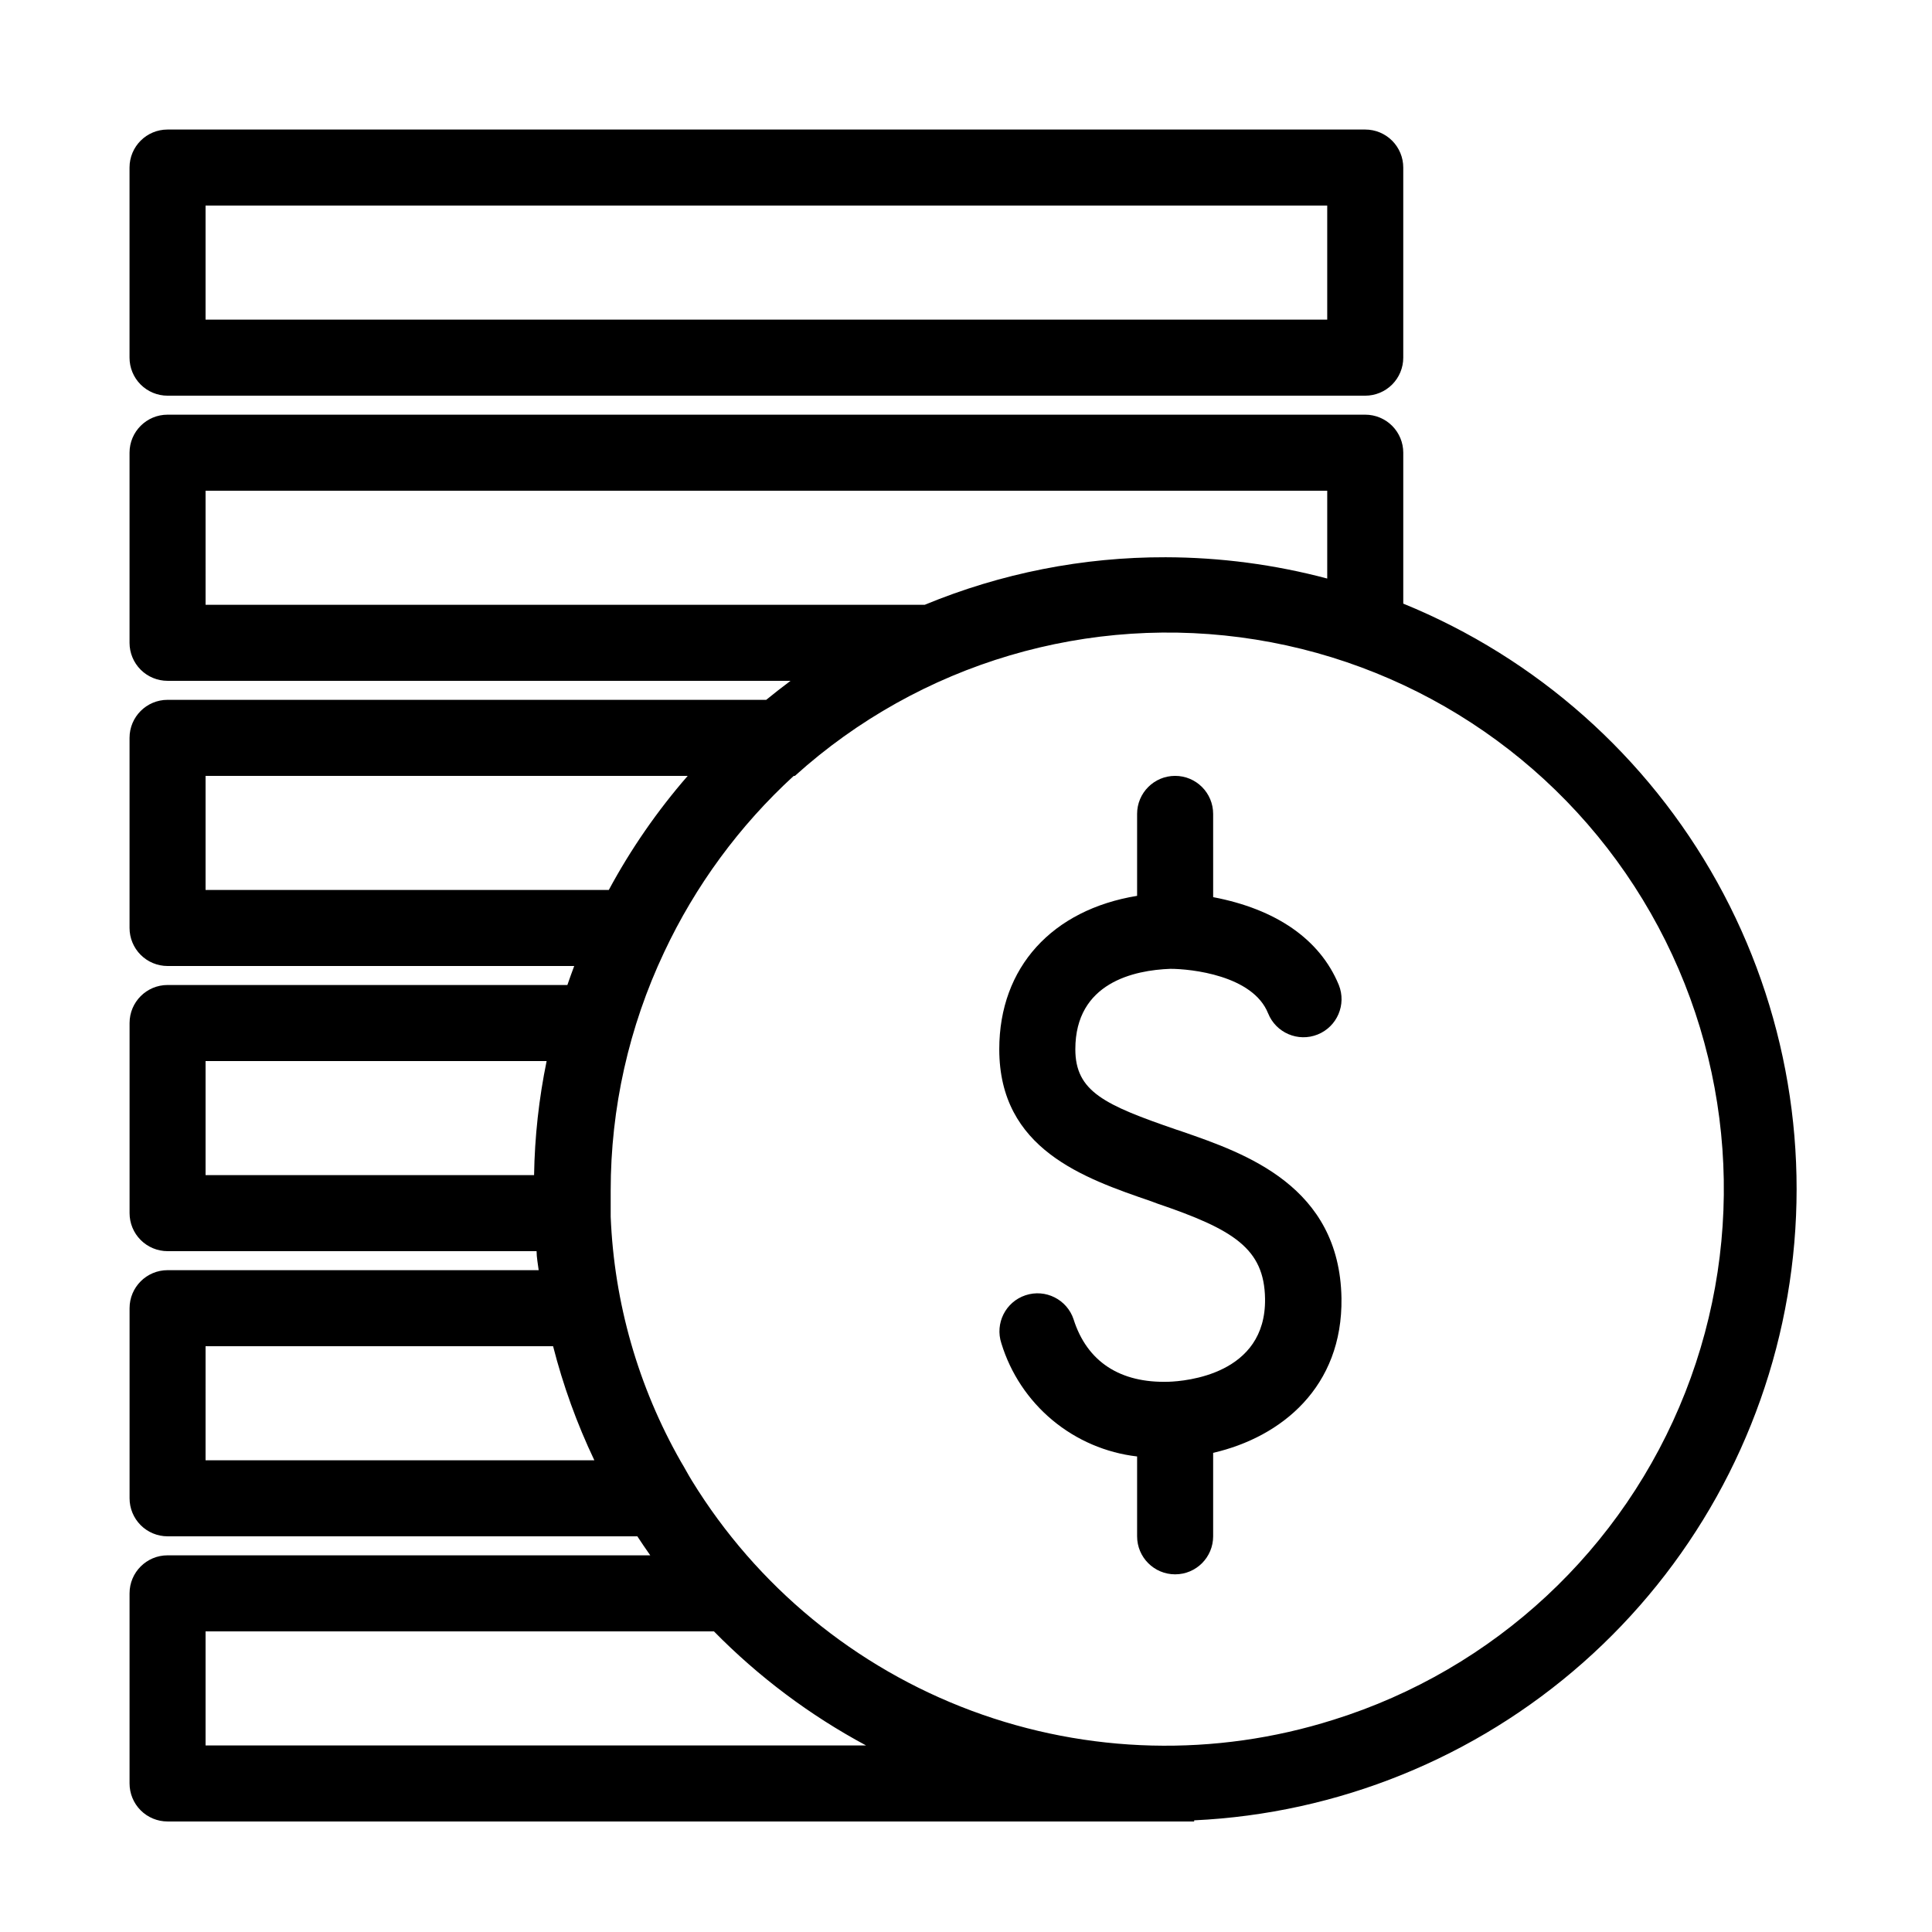 <?xml version="1.0" encoding="UTF-8"?>
<!-- The Best Svg Icon site in the world: iconSvg.co, Visit us! https://iconsvg.co -->
<svg fill="#000000" width="800px" height="800px" version="1.1" viewBox="144 144 512 512" xmlns="http://www.w3.org/2000/svg">
 <g>
  <path d="m188.4 248.86h317.4c2.676 0 5.238-1.062 7.125-2.949 1.891-1.891 2.953-4.453 2.953-7.125v-50.383c0-2.672-1.062-5.234-2.953-7.125-1.887-1.891-4.449-2.949-7.125-2.949h-317.4c-5.566 0-10.074 4.508-10.074 10.074v50.383c0 2.672 1.059 5.234 2.949 7.125 1.891 1.887 4.453 2.949 7.125 2.949zm10.078-50.383 297.25 0.004v30.23l-297.25-0.004z"/>
  <path d="m515.88 303.87v-39.902c0-2.672-1.062-5.234-2.953-7.125-1.887-1.887-4.449-2.949-7.125-2.949h-317.4c-5.566 0-10.074 4.512-10.074 10.074v50.383c0 2.672 1.059 5.234 2.949 7.125 1.891 1.891 4.453 2.949 7.125 2.949h165.1c-2.168 1.613-4.332 3.324-6.449 5.039h-158.65c-5.566 0-10.074 4.512-10.074 10.078v50.379c0 2.672 1.059 5.234 2.949 7.125 1.891 1.891 4.453 2.953 7.125 2.953h107.77c-0.656 1.664-1.211 3.375-1.812 5.039l-105.95-0.004c-5.566 0-10.074 4.512-10.074 10.078v50.379c0 2.676 1.059 5.238 2.949 7.125 1.891 1.891 4.453 2.953 7.125 2.953h97.789c0 1.664 0.352 3.375 0.555 5.039h-98.344c-5.566 0-10.074 4.512-10.074 10.074v50.383c0 2.672 1.059 5.234 2.949 7.125 1.891 1.887 4.453 2.949 7.125 2.949h124.49c1.109 1.715 2.266 3.375 3.426 5.039h-127.92c-5.566 0-10.074 4.512-10.074 10.074v50.383c0 2.672 1.059 5.234 2.949 7.125 1.891 1.891 4.453 2.949 7.125 2.949h272.06v-0.301c38.113-1.789 74.477-16.539 103.07-41.809 28.594-25.266 47.703-59.539 54.164-97.148 6.465-37.605-0.105-76.293-18.617-109.66-18.516-33.367-47.867-59.41-83.199-73.824zm-317.4-29.824h297.25v23.277-0.004c-13.973-3.715-28.367-5.613-42.824-5.641-21.902-0.059-43.594 4.223-63.832 12.594h-190.59zm0 75.57h127.77c-8.07 9.27-15.082 19.41-20.91 30.23h-106.86zm0 75.57h90.383c-2.047 9.953-3.16 20.074-3.328 30.23h-87.055zm0 75.57 92.094 0.004c2.656 10.406 6.316 20.531 10.934 30.227h-103.03zm0 105.8v-30.227h134.72c11.832 12.051 25.422 22.242 40.305 30.227zm298.91-6.801c-31.352 9.93-65.121 9.086-95.938-2.398-30.812-11.488-56.898-32.953-74.102-60.98-1.059-1.715-1.965-3.477-2.922-5.039-11.293-19.832-17.668-42.082-18.59-64.891v-6.902c-0.012-21.844 4.824-43.422 14.156-63.176 8.293-17.68 19.965-33.562 34.359-46.754h0.305c33.137-29.906 78.039-43.188 122.11-36.121 44.074 7.07 82.57 33.727 104.69 72.496 22.125 38.773 25.488 85.477 9.148 127.02-16.34 41.539-50.617 73.441-93.223 86.75z"/>
  <path d="m454.16 400.75c5.441 0 21.867 1.715 25.895 11.789h0.004c2.07 5.176 7.949 7.691 13.125 5.617 5.172-2.07 7.688-7.949 5.617-13.125-5.039-12.242-16.828-20.152-33.301-23.277l-0.004-22.062c0-5.566-4.508-10.078-10.074-10.078-5.566 0-10.078 4.512-10.078 10.078v21.715c-22.469 3.68-36.527 18.895-36.527 40.656 0 26.5 22.418 34.16 40.305 40.305l1.613 0.605c20.152 6.852 28.312 11.891 28.516 25.191 0.301 20.152-21.16 21.867-25.543 22.016-12.848 0.402-21.613-5.289-25.191-16.523l0.004-0.004c-1.754-5.285-7.461-8.152-12.746-6.398-5.289 1.754-8.152 7.461-6.398 12.746 2.43 7.953 7.129 15.023 13.52 20.348 6.387 5.324 14.191 8.672 22.449 9.629v21.16c0 5.566 4.512 10.078 10.078 10.078 5.566 0 10.074-4.512 10.074-10.078v-22.117c18.137-4.18 34.359-17.48 34.008-41.012-0.504-29.676-25.492-38.34-42.066-44.082l-1.664-0.555c-19.043-6.551-26.801-10.078-26.801-21.312 0-17.68 15.617-20.957 25.188-21.309z"/>
 </g>
</svg>